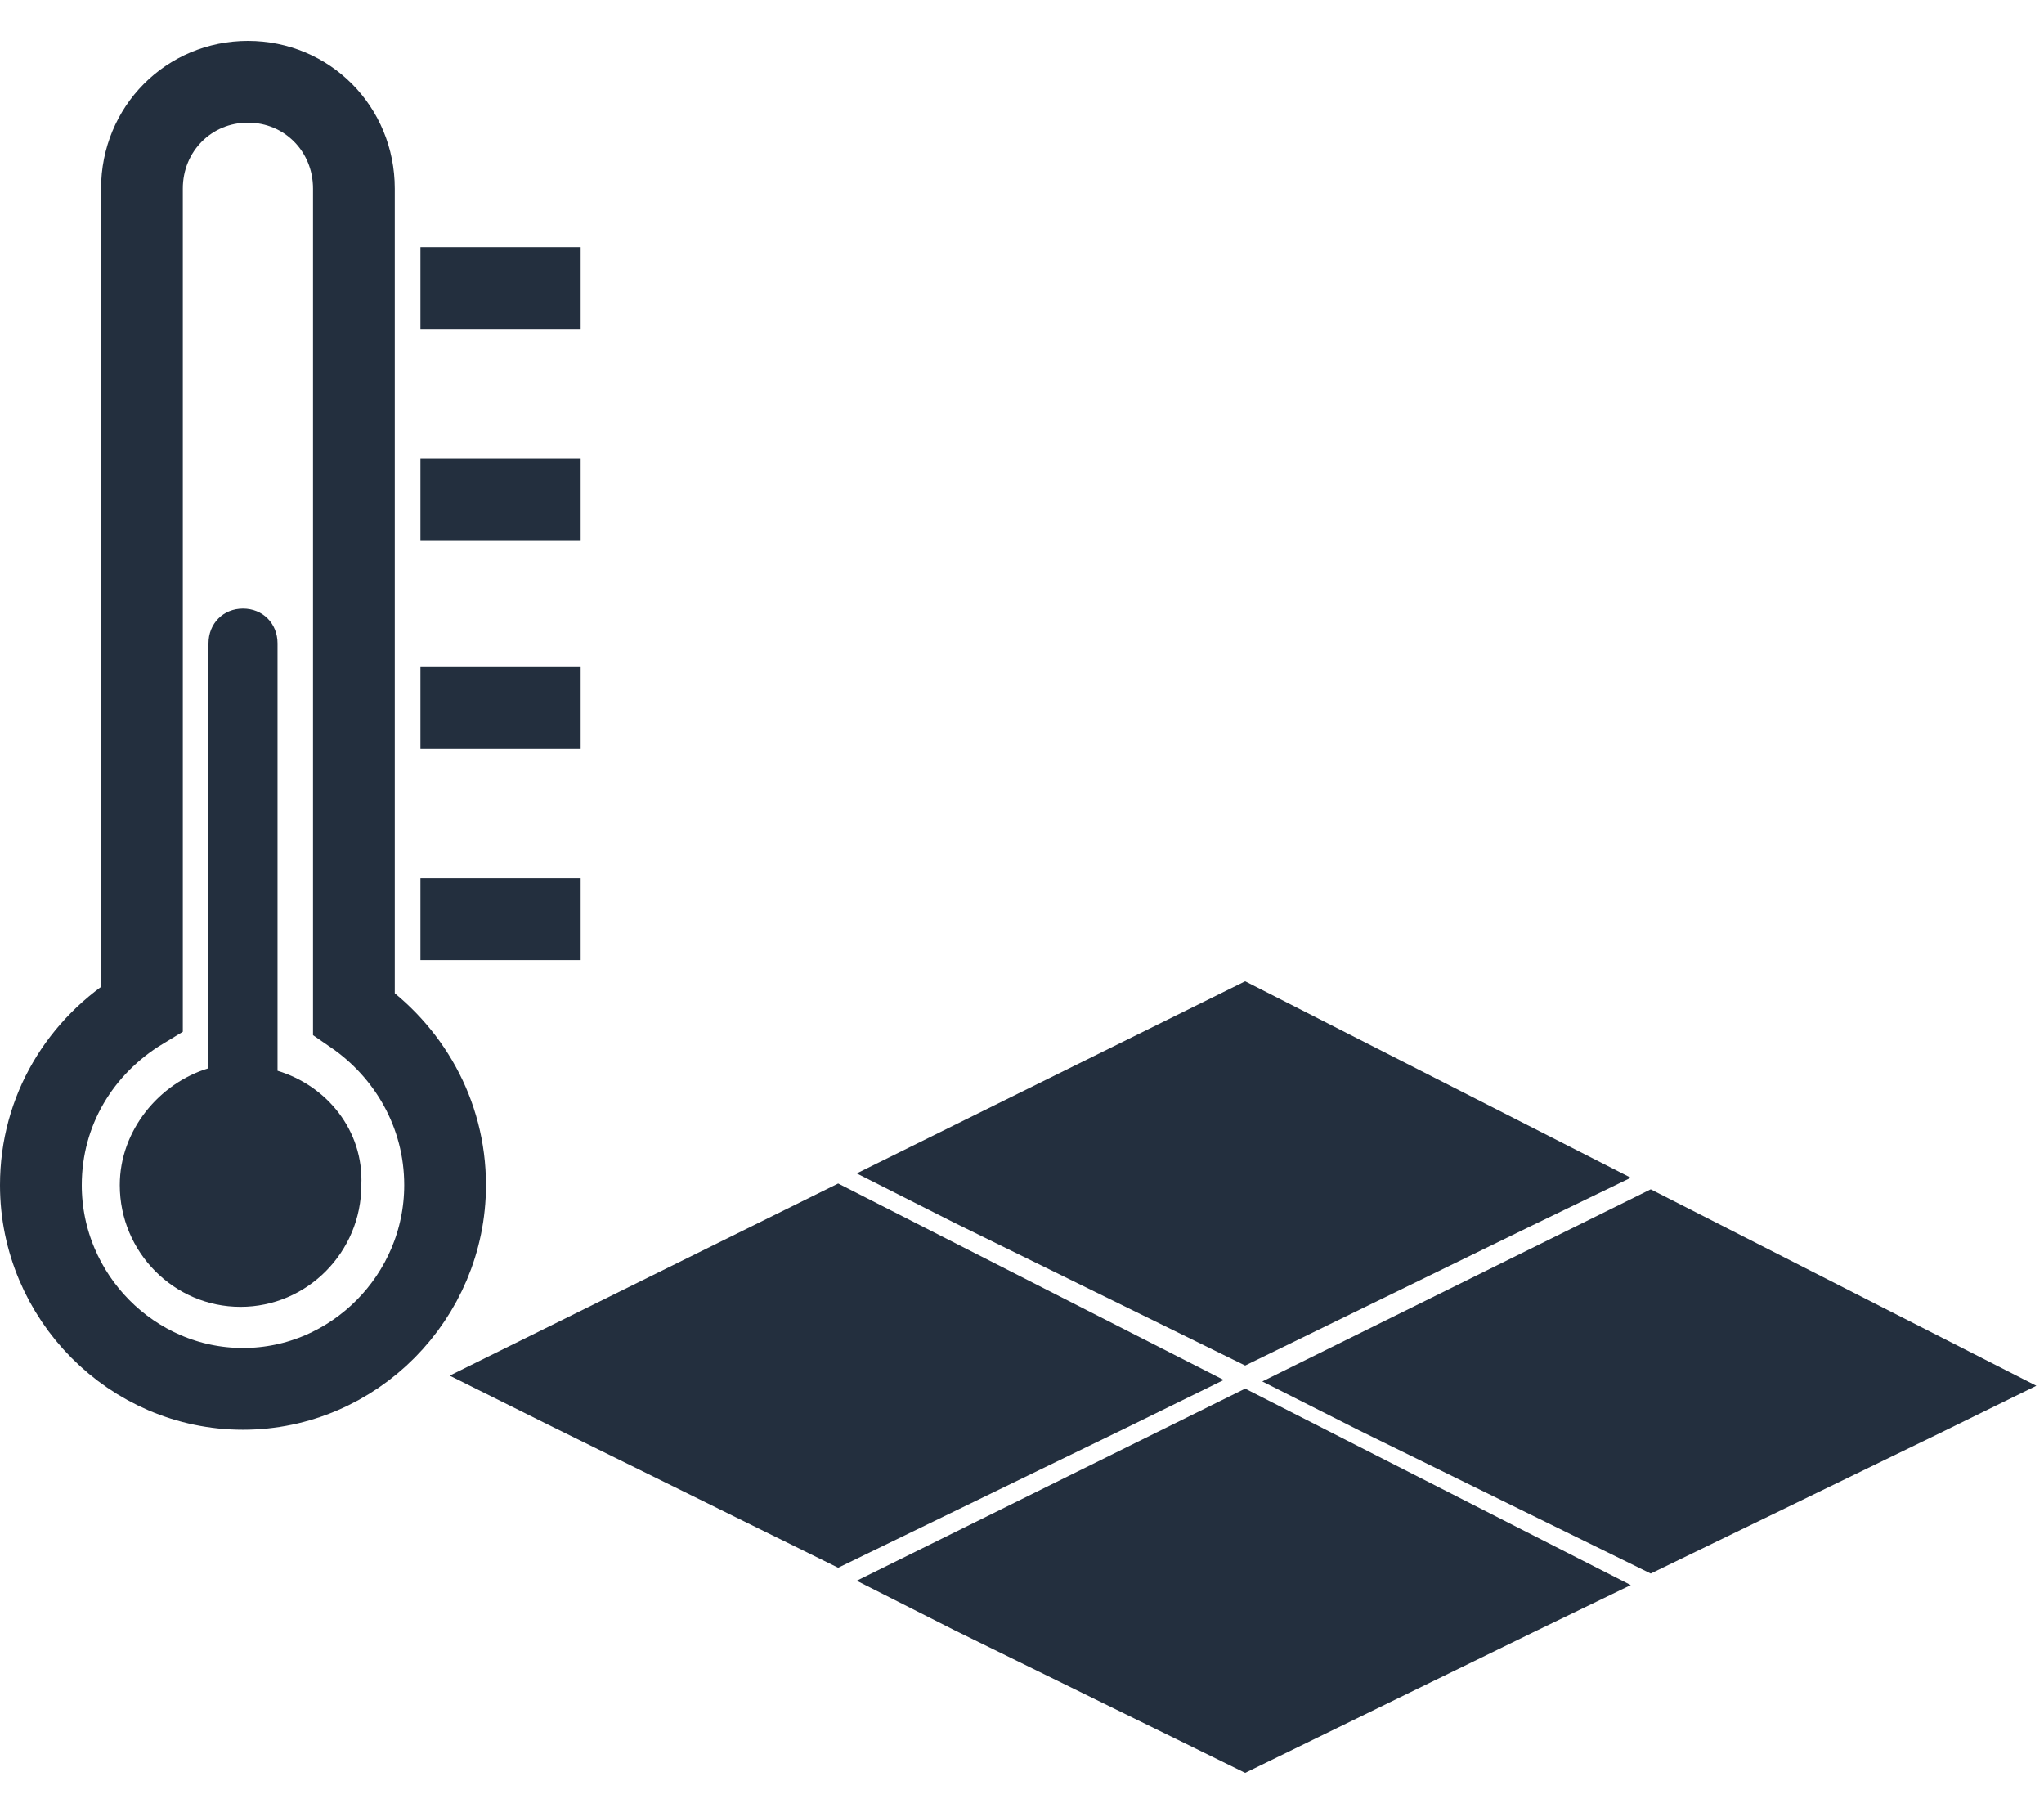 <svg width="50" height="44" viewBox="0 0 50 44" fill="none" xmlns="http://www.w3.org/2000/svg">
<g clip-path="url(#clip0_309_517)">
<path d="M10.888 28.985C10.888 31.72 8.657 33.969 5.944 33.969C3.231 33.969 1 31.72 1 28.985C1 27.162 1.965 25.581 3.472 24.67V4.613C3.472 3.155 4.618 2 6.065 2C7.512 2 8.657 3.155 8.657 4.613V24.791C9.984 25.703 10.888 27.222 10.888 28.985Z" stroke="#232F3E" stroke-width="2" stroke-miterlimit="10"/>
<path d="M6.789 26.189V15.736C6.789 15.249 6.427 14.885 5.944 14.885C5.462 14.885 5.1 15.249 5.1 15.736V26.128C3.894 26.493 2.93 27.648 2.93 28.985C2.93 30.626 4.256 31.963 5.884 31.963C7.512 31.963 8.839 30.626 8.839 28.985C8.899 27.648 7.994 26.554 6.789 26.189Z" fill="#232F3E"/>
<path d="M10.285 7.044H14.204" stroke="#232F3E" stroke-width="2" stroke-miterlimit="10"/>
<path d="M10.285 12.211H14.204" stroke="#232F3E" stroke-width="2" stroke-miterlimit="10"/>
<path d="M10.285 17.316H14.204" stroke="#232F3E" stroke-width="2" stroke-miterlimit="10"/>
<path d="M10.285 22.482H14.204" stroke="#232F3E" stroke-width="2" stroke-miterlimit="10"/>
<path d="M39.892 28.805L37.482 29.971L30.459 33.398L23.333 29.9L20.957 28.699L30.459 24L39.892 28.805Z" fill="#232F3E"/>
<path d="M29.935 33.751L27.559 34.917L20.503 38.344L13.411 34.846L11 33.645L20.503 28.946L29.935 33.751Z" fill="#232F3E"/>
<path d="M39.892 38.768L37.482 39.934L30.459 43.361L23.333 39.864L20.957 38.662L30.459 33.963L39.892 38.768Z" fill="#232F3E"/>
<path d="M49.813 33.893L47.437 35.059L40.38 38.486L33.254 34.988L30.878 33.787L40.38 29.088L49.813 33.893Z" fill="#232F3E"/>
</g>
<defs>
<clipPath id="clip0_309_517">
<rect width="50" height="44" fill="white" transform="translate(-0.001)"/>
</clipPath>
</defs>
</svg>
